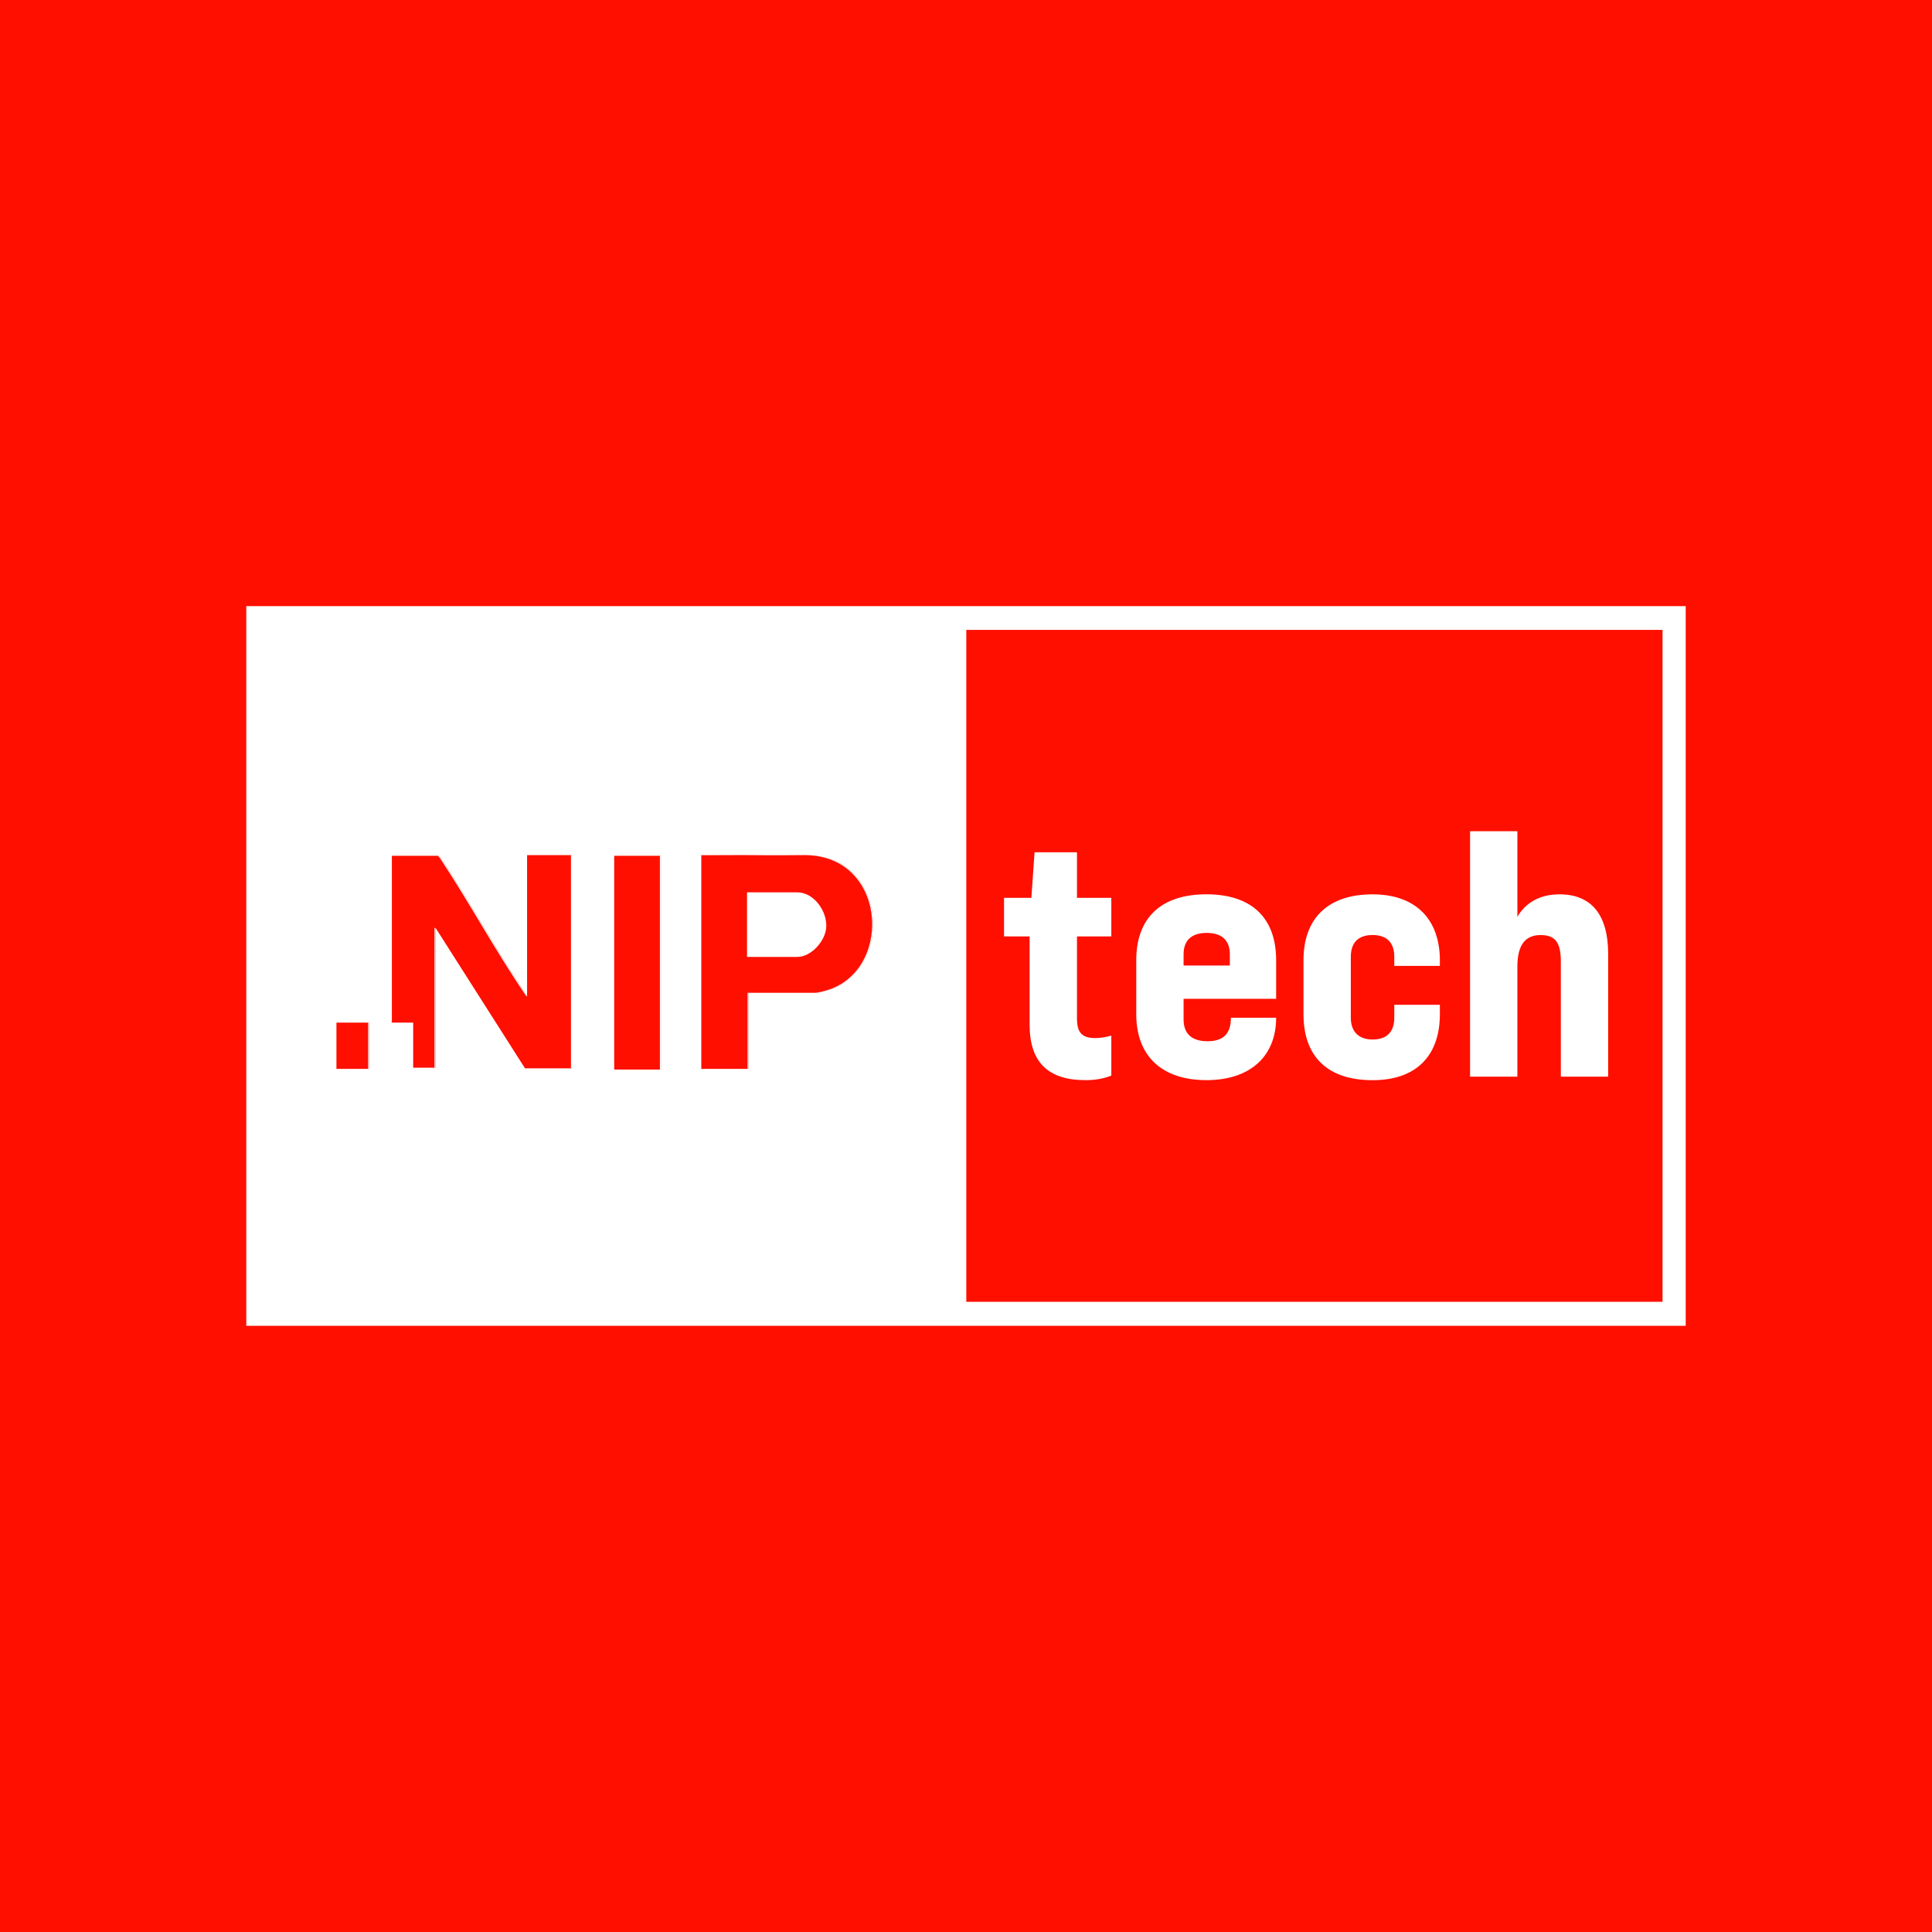 <svg xmlns="http://www.w3.org/2000/svg" id="Livello_2" data-name="Livello 2" viewBox="0 0 512 512"><defs><style>      .cls-1 {        fill: #fff;      }      .cls-2 {        fill: #fe0f00;      }    </style></defs><g id="Livello_1-2" data-name="Livello 1"><rect class="cls-2" width="512" height="512"></rect><g><g><path class="cls-1" d="M285.41,248.16v21.74c0,3.72,1.3,5.2,4.83,5.2,1.21,0,2.69-.19,4.27-.65v10.59c-2.14.84-4.27,1.21-6.88,1.21-9.94,0-14.77-4.83-14.77-14.68v-23.41h-6.78v-10.22h7.25l.84-12.08h11.24v12.08h9.1v10.22h-9.1Z"></path><path class="cls-1" d="M338.19,254.48v10.22h-24.53v5.48c0,3.62,2.04,5.76,6.32,5.76s6.22-2.04,6.22-6.23h11.99c0,10.13-6.78,16.54-18.49,16.54s-18.58-6.32-18.58-17.47v-14.31c0-11.24,6.6-17.47,18.58-17.47s18.49,6.23,18.49,17.47ZM325.92,255.87v-2.97c0-3.72-2.14-5.67-6.13-5.67s-6.13,1.95-6.13,5.67v2.97h12.26Z"></path><path class="cls-1" d="M345.44,268.79v-14.31c0-11.24,6.6-17.47,18.3-17.47s17.84,6.88,17.84,17.47v1.49h-12.08v-2.42c0-3.62-1.86-5.76-5.76-5.76s-5.76,2.14-5.76,5.76v16.17c0,3.62,2.04,5.76,5.76,5.76,3.9,0,5.76-2.14,5.76-5.76v-3.44h12.08v2.51c0,10.59-5.85,17.47-17.84,17.47s-18.3-6.32-18.3-17.47Z"></path><path class="cls-1" d="M426.18,252.81v32.52h-12.54v-30.47c0-5.02-1.39-7.06-5.39-7.06s-6.13,2.6-6.13,8.36v29.17h-12.54v-65.04h12.54v22.67c2.23-3.81,6.04-5.95,11.15-5.95,8.45,0,12.91,5.39,12.91,15.8Z"></path></g><g><path class="cls-1" d="M214.42,226.66c21.19,1.13,22.03,31.74,3.73,36.04-.45.1-1.67.4-2.03.4h.25c.35,0,1.58-.3,2.02-.4,18.39-4.32,17.46-35.15-3.97-36.04ZM198.12,263.1v20.17h.25v-20.17h-.25ZM186.1,226.63h0s2.16,0,2.16,0c-.72,0-1.44,0-2.16,0ZM174.88,226.8v56.64h.25v-56.64h-.25ZM151.31,226.63v56.48h.25v-56.48h-.25ZM139.22,263.25c-7.85-11.55-14.66-24.19-22.39-35.86l-.54-.59h-.25l.54.59c7.73,11.67,14.54,24.31,22.4,35.86.2.29.37.68.71.83v-.17c-.19-.19-.32-.45-.46-.66ZM115.15,245.84v37.12h.24v-36.98l-.24-.14ZM97.56,271.01v12.26h.24v-12.26h-.24Z"></path><path class="cls-1" d="M65.27,160.63v190.73h381.46v-190.73H65.27ZM97.8,283.27h-8.64v-12.26h8.64v12.26ZM151.56,283.11h-12.43l-23.61-37.07-.12-.07v36.98h-5.9v-11.95h-5.57l-.2-.24c0-.07.12-.12.12-.16v-43.81h12.44l.54.59c7.73,11.67,14.54,24.31,22.39,35.86.15.21.28.47.46.66v-37.28h11.87v56.48ZM175.13,283.44h-12.36v-56.64h12.36v56.64ZM218.39,262.7c-.44.1-1.66.4-2.02.4h-18v20.17h-12.52v-56.64c.07,0,.16,0,.24,0h2.88c1.88,0,3.74-.02,5.62-.02h2.09c.37,0,.75,0,1.12,0,2.09.02,4.17.03,6.25.04h2.71c2.03,0,4.07-.02,6.1-.04.12,0,.24,0,.36,0h.04s.02,0,.03,0h.14c.33,0,.65,0,.97.03,21.43.89,22.35,31.72,3.97,36.04ZM440.59,344.99h-184.51v-178.07h184.51v178.07Z"></path><path class="cls-1" d="M218.95,245.92c-.32,3.53-3.97,7.67-7.67,7.67h-13.31v-17.11h13.31c4.5,0,8.05,5.17,7.67,9.44Z"></path></g></g></g></svg>